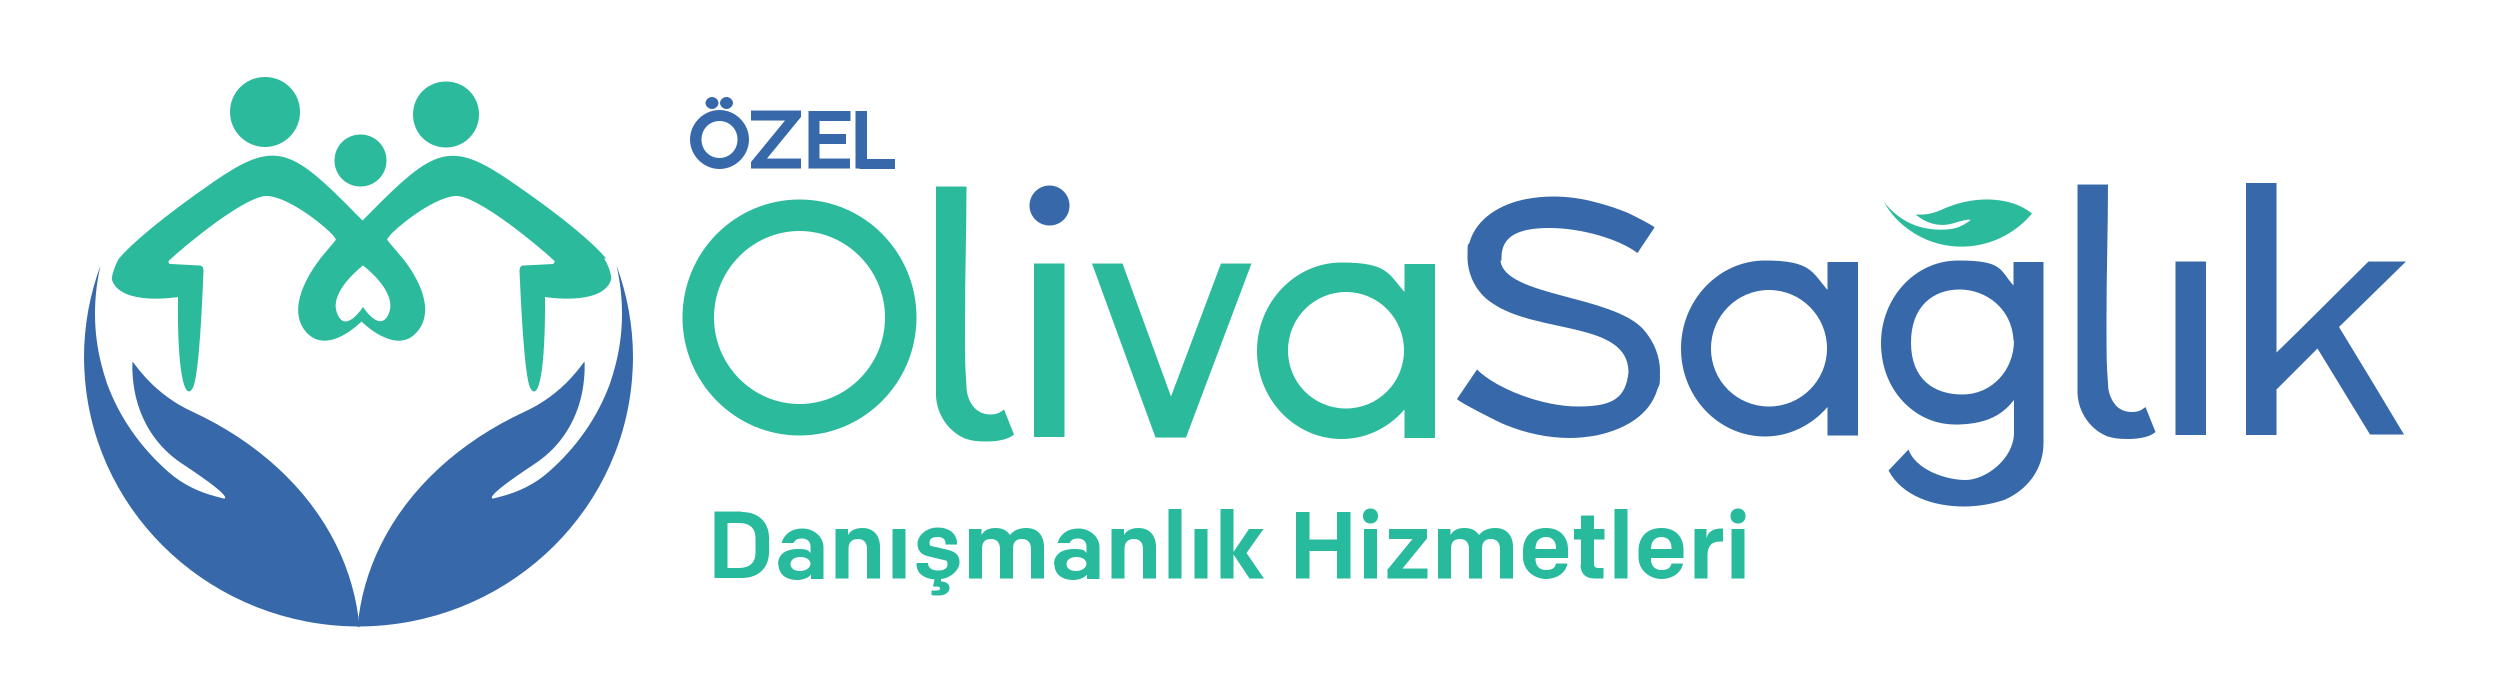 <?xml version="1.0" encoding="UTF-8"?> <svg xmlns="http://www.w3.org/2000/svg" xmlns:xlink="http://www.w3.org/1999/xlink" id="Layer_1" data-name="Layer 1" version="1.1" viewBox="0 0 500 139.5"><defs><style> .cls-1 { fill: #3769aa; } .cls-1, .cls-2, .cls-3, .cls-4 { stroke-width: 0px; } .cls-5 { clip-path: url(#clippath); } .cls-2 { fill: none; } .cls-3 { fill: #27ba9d; } .cls-4 { fill: #2bba9b; } </style><clipPath id="clippath"><rect class="cls-2" x="-48.6" y="-139.4" width="595.3" height="419.5"></rect></clipPath></defs><g id="Layer-1"><g class="cls-5"><g><path class="cls-4" d="M193.3,37.1c0,8.7-.3,17.9-.3,26.9s0,8.9.3,13.2c0,1.6.5,2.9,1.2,3.9.8,1.1,2.1,1.8,3.5,1.8s2-.4,2.8-1h0c0,0,0,0,0,0l2,5c-1.1,1-3.3,1.4-5.5,1.4s-3-.2-4-.5c0,0-.2,0-.3-.1-3.3-1.4-5.6-4.7-5.8-8.5,0-14,0-28,0-41.9h6.1Z"></path><path class="cls-4" d="M206.8,52.7h6.1v34.7h-6.1v-34.7Z"></path><path class="cls-4" d="M234.2,79.3l10-26.6h6.1l-13.1,34.8h-6.1l-12.7-34.8h6.1l9.7,26.6Z"></path><path class="cls-4" d="M280.8,70.1c0-6.5-5.2-11.7-11.6-11.7s-11.6,5.2-11.6,11.7,5.2,11.6,11.6,11.6,11.6-5.2,11.6-11.6M280.9,81.9c-3.1,3.6-7.6,5.9-12.6,5.9-9.3,0-16.9-7.9-16.9-17.6s7.6-17.7,16.9-17.7,9.4,2.3,12.6,5.9v-5.6h6.1v34.8h-6.1v-5.7Z"></path><path class="cls-1" d="M213.9,41.1c0,2.3-1.8,4-4,4s-4-1.8-4-4,1.8-4,4-4,4,1.8,4,4"></path><path class="cls-1" d="M300.1,52.1c.7,7.2,22.4,6.9,28.6,13.8,2,2.3,3.3,5.2,3.3,8.4s-.1,2.4-.5,3.5c-1.6,5.5-7,8.2-12.3,9.3-1.8.3-3.5.5-5.2.5-4.5,0-9-1-13.1-2.7-.9-.3-9.5-4.7-9.5-5.1l4-5.9c3.8,3.8,13,7.4,20.2,7.4s9.5-1.8,10.1-6.8h0c0-10.4-18.2-7.6-27.3-13.9-3.1-2-4.9-5.6-4.9-9.2s.1-2,.4-2.9c1.4-5,6.5-7.8,11.4-8.7,1.7-.3,3.4-.5,5.2-.5,3,0,6,.4,8.8,1.2,2,.5,4.1,1.2,6.1,2,.5.2,5.5,2.7,5.5,3l-3.4,5.1c-3.9-2.9-11.4-5-17.6-5s-9.6,1.6-9.6,5.9v.6Z"></path><path class="cls-1" d="M365.4,69.7c0-6.5-5.2-11.7-11.6-11.7s-11.6,5.2-11.6,11.7,5.2,11.6,11.6,11.6,11.6-5.2,11.6-11.6M365.5,81.4c-3.1,3.6-7.6,5.9-12.5,5.9-9.3,0-16.8-7.9-16.8-17.6s7.6-17.6,16.8-17.6,9.4,2.3,12.5,5.9v-5.6h6.1v34.7h-6.1v-5.7Z"></path><path class="cls-1" d="M402.7,68.1c-.3-6.5-5.6-10.2-10.8-10.2s-9.7,3.3-9.7,10.6,4.5,10.4,10.3,10.4,10.3-4.8,10.3-10.8M408.7,52.3c0,8,0,16.1,0,24.2s0,8,0,12.1c0,5.4-3.4,9.5-7.9,11.4-2.4.8-5.2,1.3-8,1.3-6.1,0-12.4-2.1-15.1-7.2l4-4.2c1.4,4,7.4,6.1,11.4,6.1s9.7-4.2,9.7-9.5v-6.5c-2,2.5-4.7,4.7-11,4.9h-.8c-2.5,0-6.7-.7-10.4-4.6-3-3.2-4.4-7.4-4.4-11.7,0-8.7,6.5-16.5,15.5-16.5s8.2,1.9,11,5v-4.7h6Z"></path><path class="cls-1" d="M421.6,36.7c0,8.7-.3,17.9-.3,26.8s0,8.9.3,13.2c0,1.6.5,2.9,1.2,3.9.7,1.1,2,1.8,3.5,1.8s2-.4,2.8-1h0c0,0,0,0,0,0l2,5c-1.1,1-3.3,1.4-5.5,1.4s-3-.2-4-.5c0,0-.2,0-.3-.1-3.3-1.4-5.6-4.7-5.8-8.5,0-14,0-27.9,0-41.8h6.1Z"></path><path class="cls-1" d="M435.1,52.3h6.1v34.7h-6.1v-34.7Z"></path><path class="cls-1" d="M481.2,52.3c-4.4,4.3-9,8.8-13.4,13.1,4.4,7.2,8.7,14.3,13,21.5h-6.8l-10.5-17.2-8.2,8.2v9.1h-6.1v-50.4h6.1v3.5c0,8,0,26.9,0,30.4,6.3-6.1,12.1-12,18.4-18.2h7.6Z"></path><path class="cls-4" d="M406.4,42.7c-6.2,7.4-16.8,8.7-24.4,3.4-.4-.3-.8-.6-1.2-.9-1.7-1.4-3-3-4-4.8,1.4,1.8,3.1,3.2,5.1,4.2.4.2.8.3,1.2.5,2.3.8,4.7,1,7.2.7,1.2-.2,2.3-.7,3.3-1.4l.4-.3s.7-.7-3.5.6c-2.4.7-4.5,0-5.8-.7-1-.6-1.6-1.1-1.6-1.1.5,0,.9,0,1.4,0,1.3,0,2.5-.4,3.7-.9,4.3-2,8.9-2.6,13-1.7,1.9.4,3.7,1.2,5.2,2.4"></path><path class="cls-4" d="M142.8,63.5c0,9.5,7.7,17.3,17.1,17.3s17.1-7.8,17.1-17.3-7.7-17.3-17.1-17.3-17.1,7.8-17.1,17.3M136.5,63.5c0-13,10.4-23.6,23.4-23.6s23.4,10.6,23.4,23.6-10.5,23.6-23.4,23.6-23.4-10.6-23.4-23.6"></path><path class="cls-1" d="M145.3,21.8c-.7,0-1.3-.6-1.3-1.2s.6-1.2,1.3-1.2,1.3.6,1.3,1.2-.6,1.2-1.3,1.2M141.1,20.6c0-.6.6-1.2,1.3-1.2s1.3.6,1.3,1.2-.6,1.2-1.3,1.2-1.3-.6-1.3-1.2M140.3,27.9c0,2.1,1.6,3.7,3.6,3.7s3.6-1.6,3.6-3.7-1.6-3.7-3.6-3.7-3.6,1.6-3.6,3.7M138,27.9c0-3.2,2.7-5.9,5.9-5.9s5.9,2.7,5.9,5.9-2.7,5.9-5.9,5.9-5.9-2.7-5.9-5.9"></path><path class="cls-1" d="M160.2,23.4l-.5.6-6.3,7.7h6.8v2h-10v-1.3l6.8-8.3h-6.8v-2h10v1.3Z"></path><path class="cls-1" d="M163.9,24.1v2.7h5.3v2h-5.3v2.9h6.1v2h-7.4s-.9,0-.9,0v-11.5h8.4v2h-6.1Z"></path><path class="cls-1" d="M171.9,33.7h0s-.8,0-.8,0v-11.5h2.3v9.6h5.6v2h-7.1Z"></path><path class="cls-4" d="M77.8,62.6c-1.7,4.3-5.2-1.2-5.2-1.2,0,0-3.6,5.6-5.2,1.2-1.7-4.3,5.2-9.5,5.2-9.5,0,0,6.9,5.1,5.2,9.5M121.2,51.7c-2.1-2.7-8.6-8.3-19-15.4-12.2-8.4-15.4-6.7-28.4,6.5l-1.3,1.3-1.3-1.3c-13-13.3-16.2-14.9-28.4-6.5-10.4,7.2-16.8,12.7-19,15.4-.5.7-1.6,3.4-1.4,4.3,1.8,5.3,13.2,3.4,13.2,3.4-.2,14.9,1.3,20.9,2.9,18.3,1.4-2.3,2-19.1,2.2-23.5,0-.6-.2-1.1-.8-1.1l-5.8-.3c-.4,0-.5-.5-.3-.7,3.1-2.9,15.6-13.3,19.8-12.9,4.8.4,12.5,7,13.1,8,.6,1,1.1,0-1.9,3.6s-7.7,11-3.5,15.7c4.3,4.7,11-2.2,11-2.2,0,0,6.8,6.9,11,2.2,4.3-4.7-.4-12.2-3.5-15.7-3-3.6-2.5-2.6-1.9-3.6.6-1,8.3-7.6,13.1-8,4.2-.4,16.7,10,19.8,12.9.3.2,0,.7-.3.7l-5.8.3c-.6,0-.8.5-.8,1.1.2,4.5.9,21.3,2.2,23.5,1.6,2.6,3-3.3,2.9-18.3,0,0,11.4,1.9,13.2-3.4.3-.8-.8-3.6-1.4-4.3"></path><path class="cls-4" d="M60,22.4c0,3.9-3.2,7-7,7s-7-3.1-7-7,3.1-7,7-7,7,3.1,7,7"></path><path class="cls-4" d="M95.8,22.9c0,3.6-2.9,6.6-6.6,6.6s-6.6-2.9-6.6-6.6,2.9-6.6,6.6-6.6,6.6,2.9,6.6,6.6"></path><path class="cls-4" d="M77.3,32.1c0,2.9-2.3,5.2-5.2,5.2s-5.2-2.3-5.2-5.2,2.3-5.2,5.2-5.2,5.2,2.3,5.2,5.2"></path><path class="cls-1" d="M71.7,125.3c-28.8-.1-52.4-21.8-54.7-49.4-.1-1.4-.2-2.9-.2-4.4,0-6.5,1.2-12.7,3.3-18.4-1.5,6.6-1.5,13.3.2,19.9.3,1.2.7,2.5,1.1,3.7,2.5,6.8,6.7,12.8,12.3,17.7,2.7,2.4,6,4,9.5,4.9l1.5.4s2.9.4-8.2-6.9c-6.4-4.2-8.8-10.3-9.6-14.7-.6-3.4-.4-5.8-.4-5.8.8,1.1,1.7,2.2,2.7,3.3,2.6,2.8,5.7,5.1,9.2,6.7,13,6,23.2,15.3,28.8,26.6,2.6,5.2,4.2,10.8,4.7,16.6"></path><path class="cls-1" d="M71.7,125.3c28.8-.1,52.4-21.8,54.7-49.4.1-1.4.2-2.9.2-4.4,0-6.5-1.2-12.7-3.3-18.4,1.5,6.6,1.5,13.3-.2,19.9-.3,1.2-.7,2.5-1.1,3.7-2.5,6.8-6.7,12.8-12.3,17.7-2.7,2.4-6,4-9.5,4.9l-1.5.4s-2.9.4,8.2-6.9c6.4-4.2,8.8-10.3,9.6-14.7.6-3.4.4-5.8.4-5.8-.8,1.1-1.7,2.2-2.7,3.3-2.6,2.8-5.7,5.1-9.2,6.7-13,6-23.2,15.3-28.8,26.6-2.6,5.2-4.2,10.8-4.7,16.6"></path><path class="cls-3" d="M151.1,107.6c0-1.9-1.1-3-3.3-3h-2.3v9h2.3c2.1,0,3.3-1.1,3.3-3v-2.9ZM148.3,102.4c3.6,0,5.5,2.2,5.5,5.2v2.8c0,3-1.9,5.2-5.5,5.2h-5.4v-13.3h5.4Z"></path><path class="cls-3" d="M162.1,112.8c0-.9-.9-1.4-2-1.4s-2,.5-2,1.4.8,1.4,1.9,1.4,2.1-.6,2.1-1.5M155.6,112.9c0-2.1,1.6-3.1,4-3.1s2.1.5,2.5.8v-1.3c0-.9-.6-1.6-1.7-1.6s-1.4.4-1.7.9h-2.4c.6-1.9,2.1-2.9,4.2-2.9s4.2,1.5,4.2,3.8v6.3h-2.5v-.9c-.5.7-1.7,1.1-2.8,1.1-2.2,0-3.7-1.2-3.7-3.1"></path><path class="cls-3" d="M167.1,105.8h2.5v1.2c.5-.9,1.5-1.4,2.9-1.4,2.1,0,3.5,1.4,3.5,3.8v6.3h-2.6v-5.9c0-1.1-.5-2-1.8-2s-1.9.7-1.9,2v5.9h-2.6v-9.9Z"></path><path class="cls-3" d="M178.5,105.8h2.6v9.9h-2.6v-9.9Z"></path><path class="cls-3" d="M186.3,119.1v-1c.3,0,.6,0,.9,0,.5,0,.8-.1.8-.4s-.2-.4-.7-.4h-.7c0,0,.3-1.4.3-1.4-2.1-.2-3.6-1.2-3.6-3.1v-.2h2.3c0,1,.8,1.5,2,1.5s1.9-.4,1.9-1.2-.2-.8-.8-.9l-2.9-.7c-1.5-.3-2.3-1.1-2.3-2.6s1.7-3.2,4-3.2,3.9,1.2,3.9,3.2v.2h-2.3v-.2c0-.8-.5-1.3-1.6-1.3s-1.6.4-1.6,1.1.2.7.8.8l3,.7c1.5.4,2.2,1.1,2.2,2.5s-1.6,3.1-3.7,3.3v.5c0,0,.2,0,.2,0,.9.1,1.5.5,1.5,1.3s-.8,1.5-2.1,1.5-1,0-1.4-.1"></path><path class="cls-3" d="M193.8,105.8h2.5v1.2c.5-.9,1.4-1.4,2.8-1.4s2.3.5,2.9,1.4c.7-.9,1.8-1.4,3.3-1.4,2.1,0,3.5,1.4,3.5,3.8v6.3h-2.6v-5.9c0-1.1-.5-2-1.8-2s-1.8.7-1.8,2v5.9h-2.6v-5.9c0-1.1-.5-2-1.8-2s-1.8.7-1.8,2v5.9h-2.6v-9.9Z"></path><path class="cls-3" d="M217.3,112.8c0-.9-.9-1.4-2-1.4s-2,.5-2,1.4.8,1.4,1.9,1.4,2.1-.6,2.1-1.5M210.8,112.9c0-2.1,1.6-3.1,4-3.1s2.1.5,2.5.8v-1.3c0-.9-.6-1.6-1.7-1.6s-1.4.4-1.7.9h-2.4c.6-1.9,2.1-2.9,4.2-2.9s4.2,1.5,4.2,3.8v6.3h-2.5v-.9c-.5.7-1.7,1.1-2.8,1.1-2.2,0-3.7-1.2-3.7-3.1"></path><path class="cls-3" d="M222.3,105.8h2.5v1.2c.5-.9,1.5-1.4,2.9-1.4,2.1,0,3.5,1.4,3.5,3.8v6.3h-2.6v-5.9c0-1.1-.5-2-1.8-2s-1.9.7-1.9,2v5.9h-2.6v-9.9Z"></path><path class="cls-3" d="M233.7,101.8h2.6v13.9h-2.6v-13.9Z"></path><path class="cls-3" d="M238.9,105.8h2.6v9.9h-2.6v-9.9Z"></path><path class="cls-3" d="M244.1,101.8h2.6v8.6l3.1-4.6h2.9l-3.4,4.8,3.5,5.1h-2.9l-3.2-4.8v4.8h-2.6v-13.9Z"></path><path class="cls-3" d="M259.2,102.4h2.7v5.5h5.5v-5.5h2.7v13.3h-2.7v-5.5h-5.5v5.5h-2.7v-13.3Z"></path><path class="cls-3" d="M272.8,105.8h2.6v9.9h-2.6v-9.9ZM274.1,101.7c.9,0,1.5.6,1.5,1.5s-.6,1.5-1.5,1.5-1.5-.6-1.5-1.5.6-1.5,1.5-1.5"></path><path class="cls-3" d="M277.6,113.8l4.9-6h-4.7v-2h7.6v1.9l-4.9,6h5v2h-8v-1.9Z"></path><path class="cls-3" d="M287.6,105.8h2.5v1.2c.5-.9,1.4-1.4,2.8-1.4s2.3.5,2.9,1.4c.7-.9,1.8-1.4,3.3-1.4,2.1,0,3.5,1.4,3.5,3.8v6.3h-2.6v-5.9c0-1.1-.5-2-1.8-2s-1.8.7-1.8,2v5.9h-2.6v-5.9c0-1.1-.5-2-1.8-2s-1.8.7-1.8,2v5.9h-2.6v-9.9Z"></path><path class="cls-3" d="M307.1,109.8h4.1v-.2c0-1.2-.6-2.2-2-2.2s-2.1,1-2.1,2.3h0ZM304.6,111.5v-1.3c0-2.7,1.6-4.6,4.6-4.6s4.4,2,4.4,4.3v1.7h-6.5v.2c0,1.2.6,2.2,2.1,2.2s1.8-.6,2-1.3h2.3c-.3,1.8-2.1,3.1-4.3,3.1s-4.6-1.6-4.6-4.4"></path><path class="cls-3" d="M316.2,112.9v-5h-1.4v-2.1h1.4v-2.7h2.6v2.7h2.1v2.1h-2.1v4.8c0,.6.2.9.9.9h1v2.1h-1.8c-1.9,0-2.8-1.1-2.8-2.8"></path><path class="cls-3" d="M322.9,101.8h2.6v13.9h-2.6v-13.9Z"></path><path class="cls-3" d="M330.2,109.8h4.1v-.2c0-1.2-.6-2.2-2-2.2s-2.1,1-2.1,2.3h0ZM327.7,111.5v-1.3c0-2.7,1.6-4.6,4.6-4.6s4.4,2,4.4,4.3v1.7h-6.5v.2c0,1.2.6,2.2,2.1,2.2s1.8-.6,2-1.3h2.3c-.3,1.8-2.1,3.1-4.3,3.1s-4.6-1.6-4.6-4.4"></path><path class="cls-3" d="M338.8,105.8h2.5v1.9c.3-1.5,1.5-2,3-2h.3v2.6h-.5c-1.7,0-2.6.8-2.6,2.8v4.6h-2.6v-9.9Z"></path><path class="cls-3" d="M346.3,105.8h2.6v9.9h-2.6v-9.9ZM347.6,101.7c.9,0,1.5.6,1.5,1.5s-.6,1.5-1.5,1.5-1.5-.6-1.5-1.5.6-1.5,1.5-1.5"></path></g></g></g></svg> 